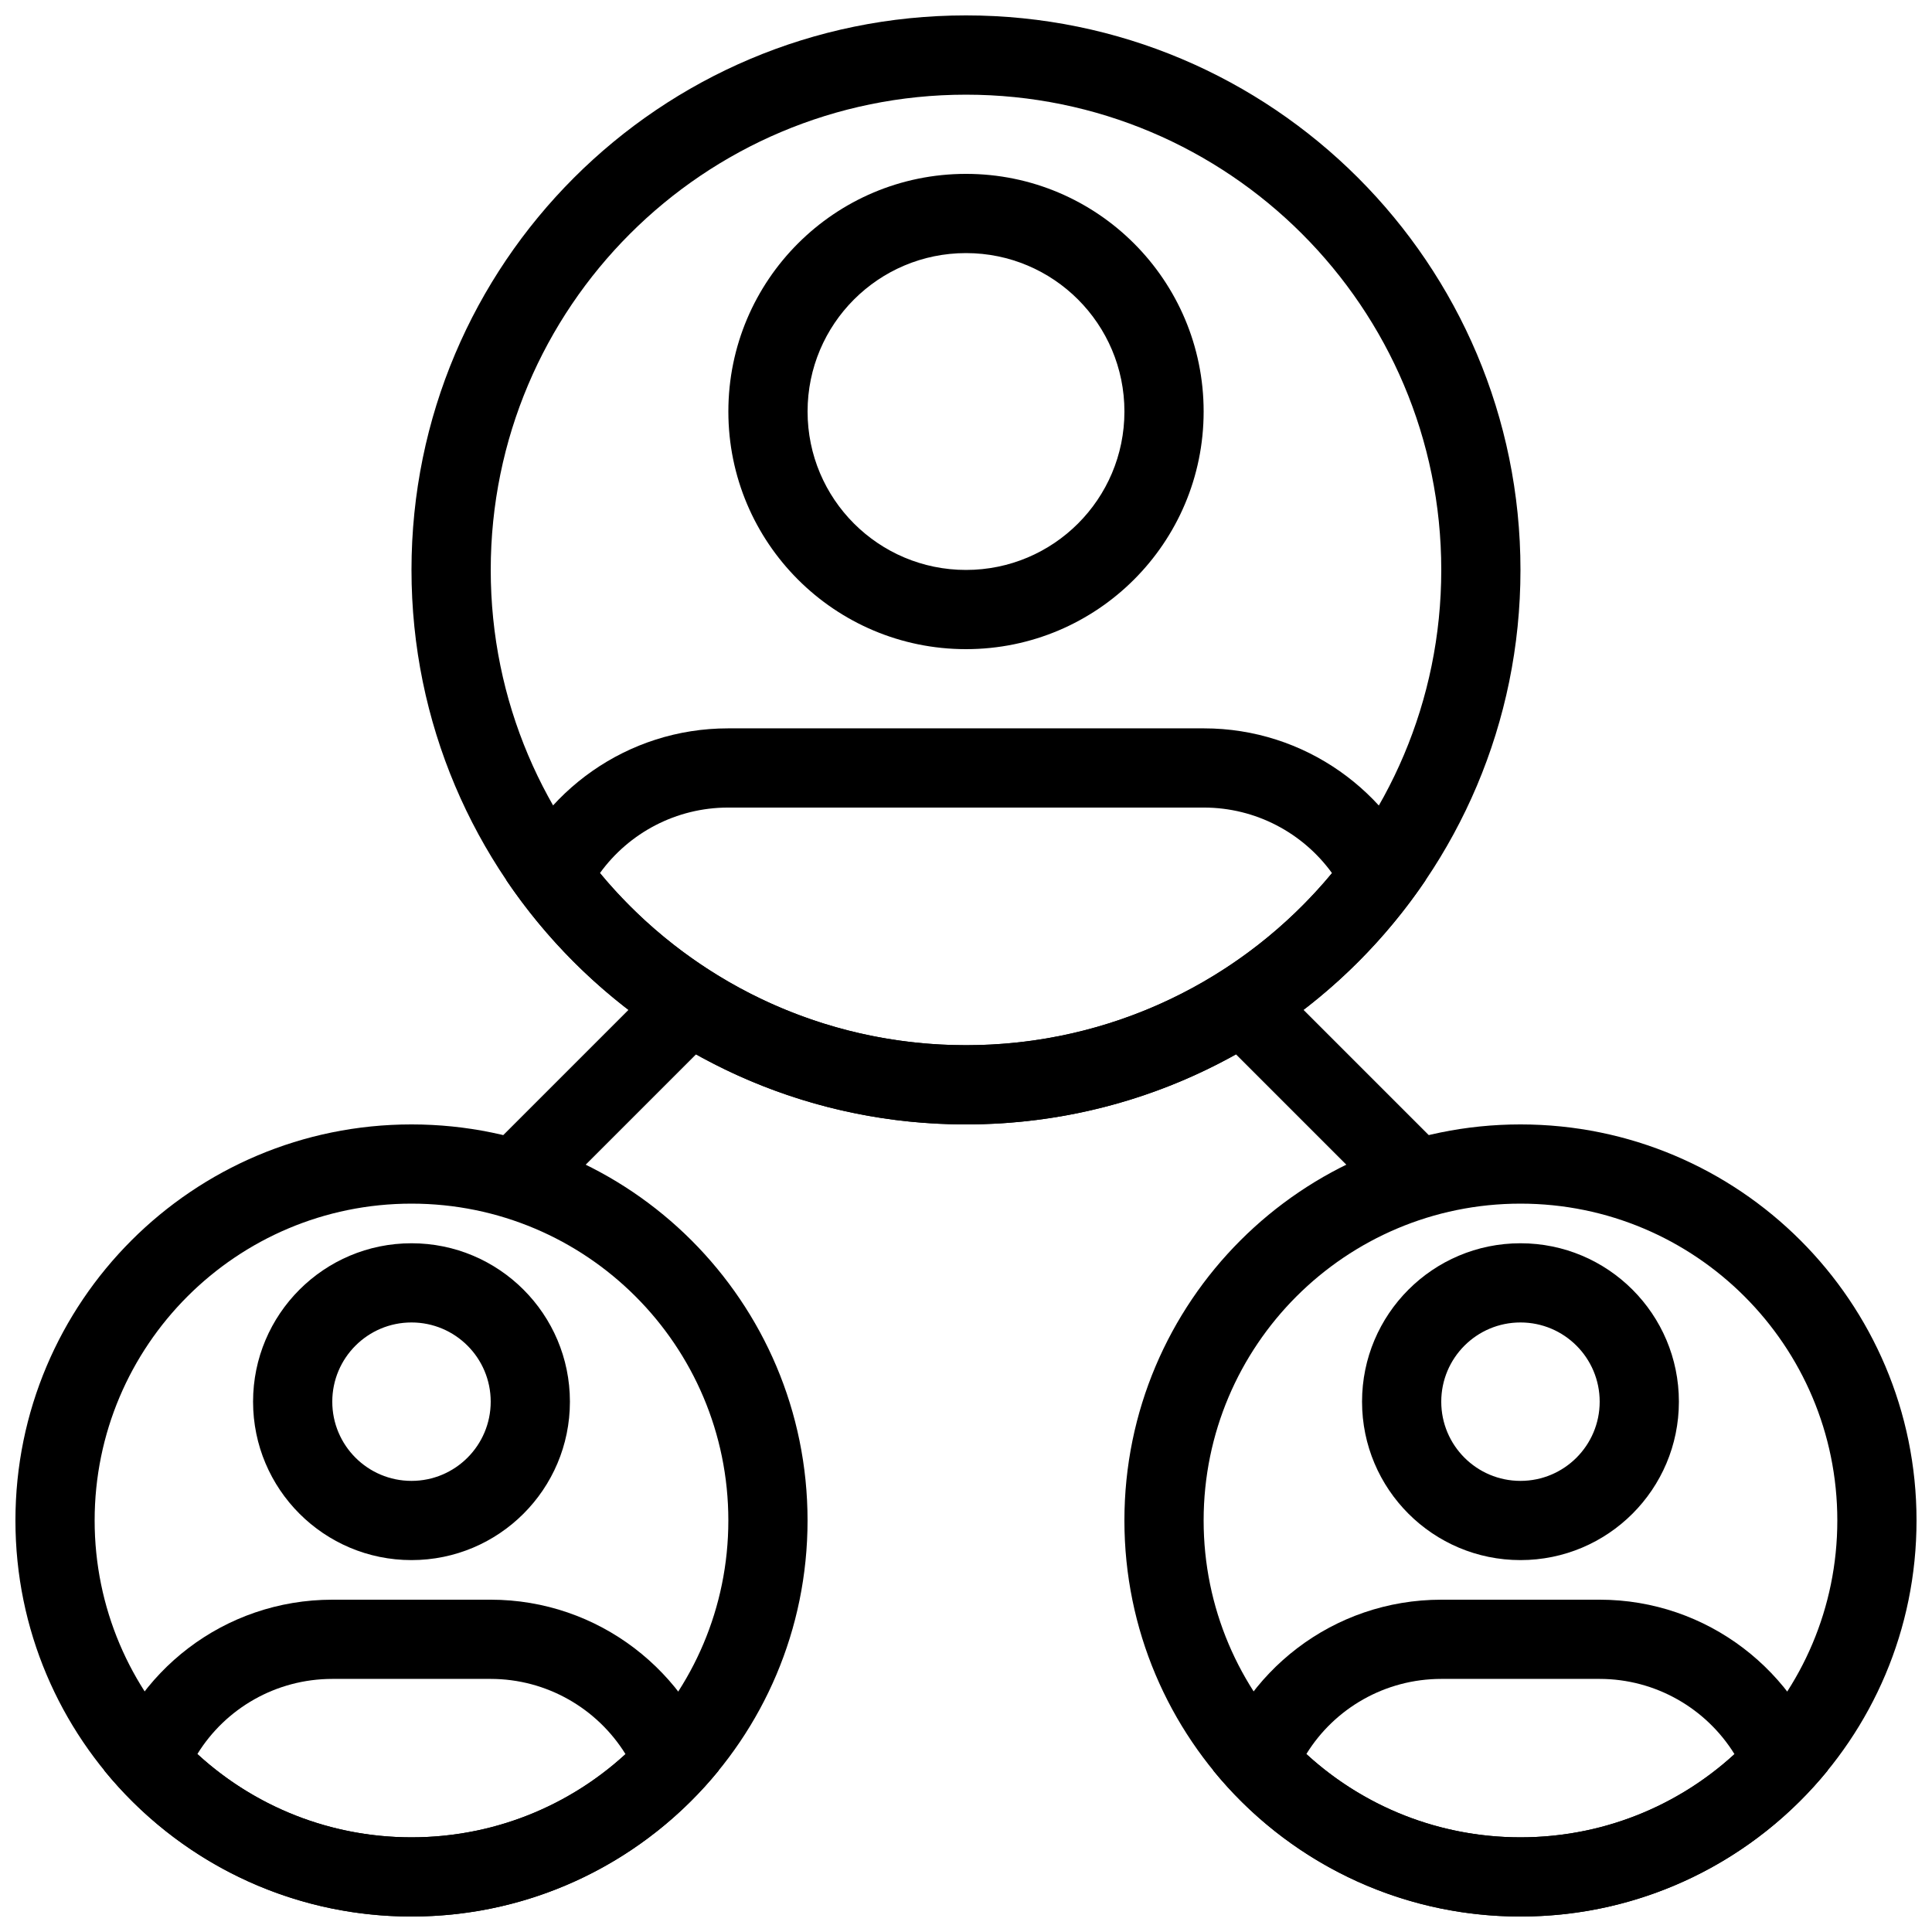 <?xml version="1.0" encoding="UTF-8"?>
<!-- Uploaded to: SVG Repo, www.svgrepo.com, Generator: SVG Repo Mixer Tools -->
<svg width="800px" height="800px" version="1.1" viewBox="144 144 512 512" xmlns="http://www.w3.org/2000/svg">
 <defs>
  <clipPath id="e">
   <path d="m253 148.09h294v293.91h-294z"/>
  </clipPath>
  <clipPath id="d">
   <path d="m148.09 441h210.91v210.9h-210.91z"/>
  </clipPath>
  <clipPath id="c">
   <path d="m171 567h164v84.902h-164z"/>
  </clipPath>
  <clipPath id="b">
   <path d="m441 441h210.9v210.9h-210.9z"/>
  </clipPath>
  <clipPath id="a">
   <path d="m465 567h164v84.902h-164z"/>
  </clipPath>
 </defs>
 <g clip-path="url(#e)">
  <path d="m400 420.99c69.559 0 125.95-56.391 125.95-125.95s-56.391-125.95-125.95-125.95c-69.562 0-125.95 56.391-125.95 125.95s56.391 125.95 125.95 125.95zm0 20.992c-81.156 0-146.95-65.789-146.95-146.95s65.789-146.95 146.95-146.95c81.152 0 146.94 65.789 146.94 146.95s-65.789 146.95-146.94 146.95z"/>
 </g>
 <path d="m400 420.99c38.133 0 73.352-17.059 97-45.598-7.731-10.68-20.234-17.379-33.965-17.379h-126.07c-13.754 0-26.254 6.688-33.977 17.363 23.648 28.551 58.875 45.613 97.016 45.613zm-63.039-83.969h126.07c26.758 0 49.617 16.762 58.711 40.32-26.418 39.004-71.09 64.641-121.75 64.641-50.664 0-95.34-25.641-121.76-64.648 9.09-23.586 31.949-40.312 58.719-40.312z"/>
 <path d="m400 295.04c23.188 0 41.984-18.797 41.984-41.984s-18.797-41.984-41.984-41.984-41.984 18.797-41.984 41.984 18.797 41.984 41.984 41.984zm0 20.992c-34.781 0-62.977-28.195-62.977-62.977s28.195-62.977 62.977-62.977 62.977 28.195 62.977 62.977-28.195 62.977-62.977 62.977z"/>
 <g clip-path="url(#d)">
  <path d="m253.05 630.91c46.375 0 83.969-37.594 83.969-83.969 0-46.371-37.594-83.965-83.969-83.965s-83.969 37.594-83.969 83.965c0 46.375 37.594 83.969 83.969 83.969zm0 20.992c-57.969 0-104.96-46.992-104.96-104.96 0-57.965 46.992-104.96 104.96-104.96s104.96 46.992 104.96 104.96c0 57.969-46.992 104.96-104.96 104.96z"/>
 </g>
 <g clip-path="url(#c)">
  <path d="m253.05 630.91c21.395 0 41.445-8.031 56.719-22.043-7.492-12.098-20.875-19.941-35.762-19.941h-41.914c-14.961 0-28.324 7.82-35.789 19.914 15.273 14.027 35.336 22.07 56.746 22.07zm-20.957-62.977h41.914c28.629 0 52.797 19.133 60.469 45.242-19.246 23.633-48.574 38.727-81.426 38.727-32.859 0-62.195-15.098-81.441-38.738 7.648-26.141 31.766-45.23 60.484-45.23z"/>
 </g>
 <path d="m253.05 536.45c11.594 0 20.992-9.398 20.992-20.992s-9.398-20.992-20.992-20.992-20.992 9.398-20.992 20.992 9.398 20.992 20.992 20.992zm0 20.992c-23.188 0-41.984-18.797-41.984-41.984 0-23.184 18.797-41.98 41.984-41.98s41.984 18.797 41.984 41.98c0 23.188-18.797 41.984-41.984 41.984z"/>
 <g clip-path="url(#b)">
  <path d="m546.94 630.91c46.375 0 83.969-37.594 83.969-83.969 0-46.371-37.594-83.965-83.969-83.965-46.371 0-83.965 37.594-83.965 83.965 0 46.375 37.594 83.969 83.965 83.969zm0 20.992c-57.965 0-104.96-46.992-104.96-104.96 0-57.965 46.992-104.96 104.96-104.96 57.969 0 104.96 46.992 104.96 104.96 0 57.969-46.992 104.96-104.96 104.96z"/>
 </g>
 <g clip-path="url(#a)">
  <path d="m546.94 630.91c21.398 0 41.449-8.031 56.719-22.043-7.488-12.098-20.871-19.941-35.762-19.941h-41.914c-14.957 0-28.32 7.82-35.789 19.914 15.277 14.027 35.336 22.07 56.746 22.07zm-20.957-62.977h41.914c28.633 0 52.801 19.133 60.473 45.242-19.246 23.633-48.574 38.727-81.43 38.727-32.859 0-62.191-15.098-81.438-38.738 7.644-26.141 31.766-45.23 60.48-45.23z"/>
 </g>
 <path d="m546.94 536.45c11.594 0 20.992-9.398 20.992-20.992s-9.398-20.992-20.992-20.992-20.992 9.398-20.992 20.992 9.398 20.992 20.992 20.992zm0 20.992c-23.188 0-41.984-18.797-41.984-41.984 0-23.184 18.797-41.98 41.984-41.98s41.984 18.797 41.984 41.98c0 23.188-18.797 41.984-41.984 41.984z"/>
 <path d="m522.88 445.06-41.984-41.984-14.84 14.844 41.98 41.984z"/>
 <path d="m277.12 445.06 41.984-41.984 14.844 14.844-41.984 41.984z"/>
</svg>